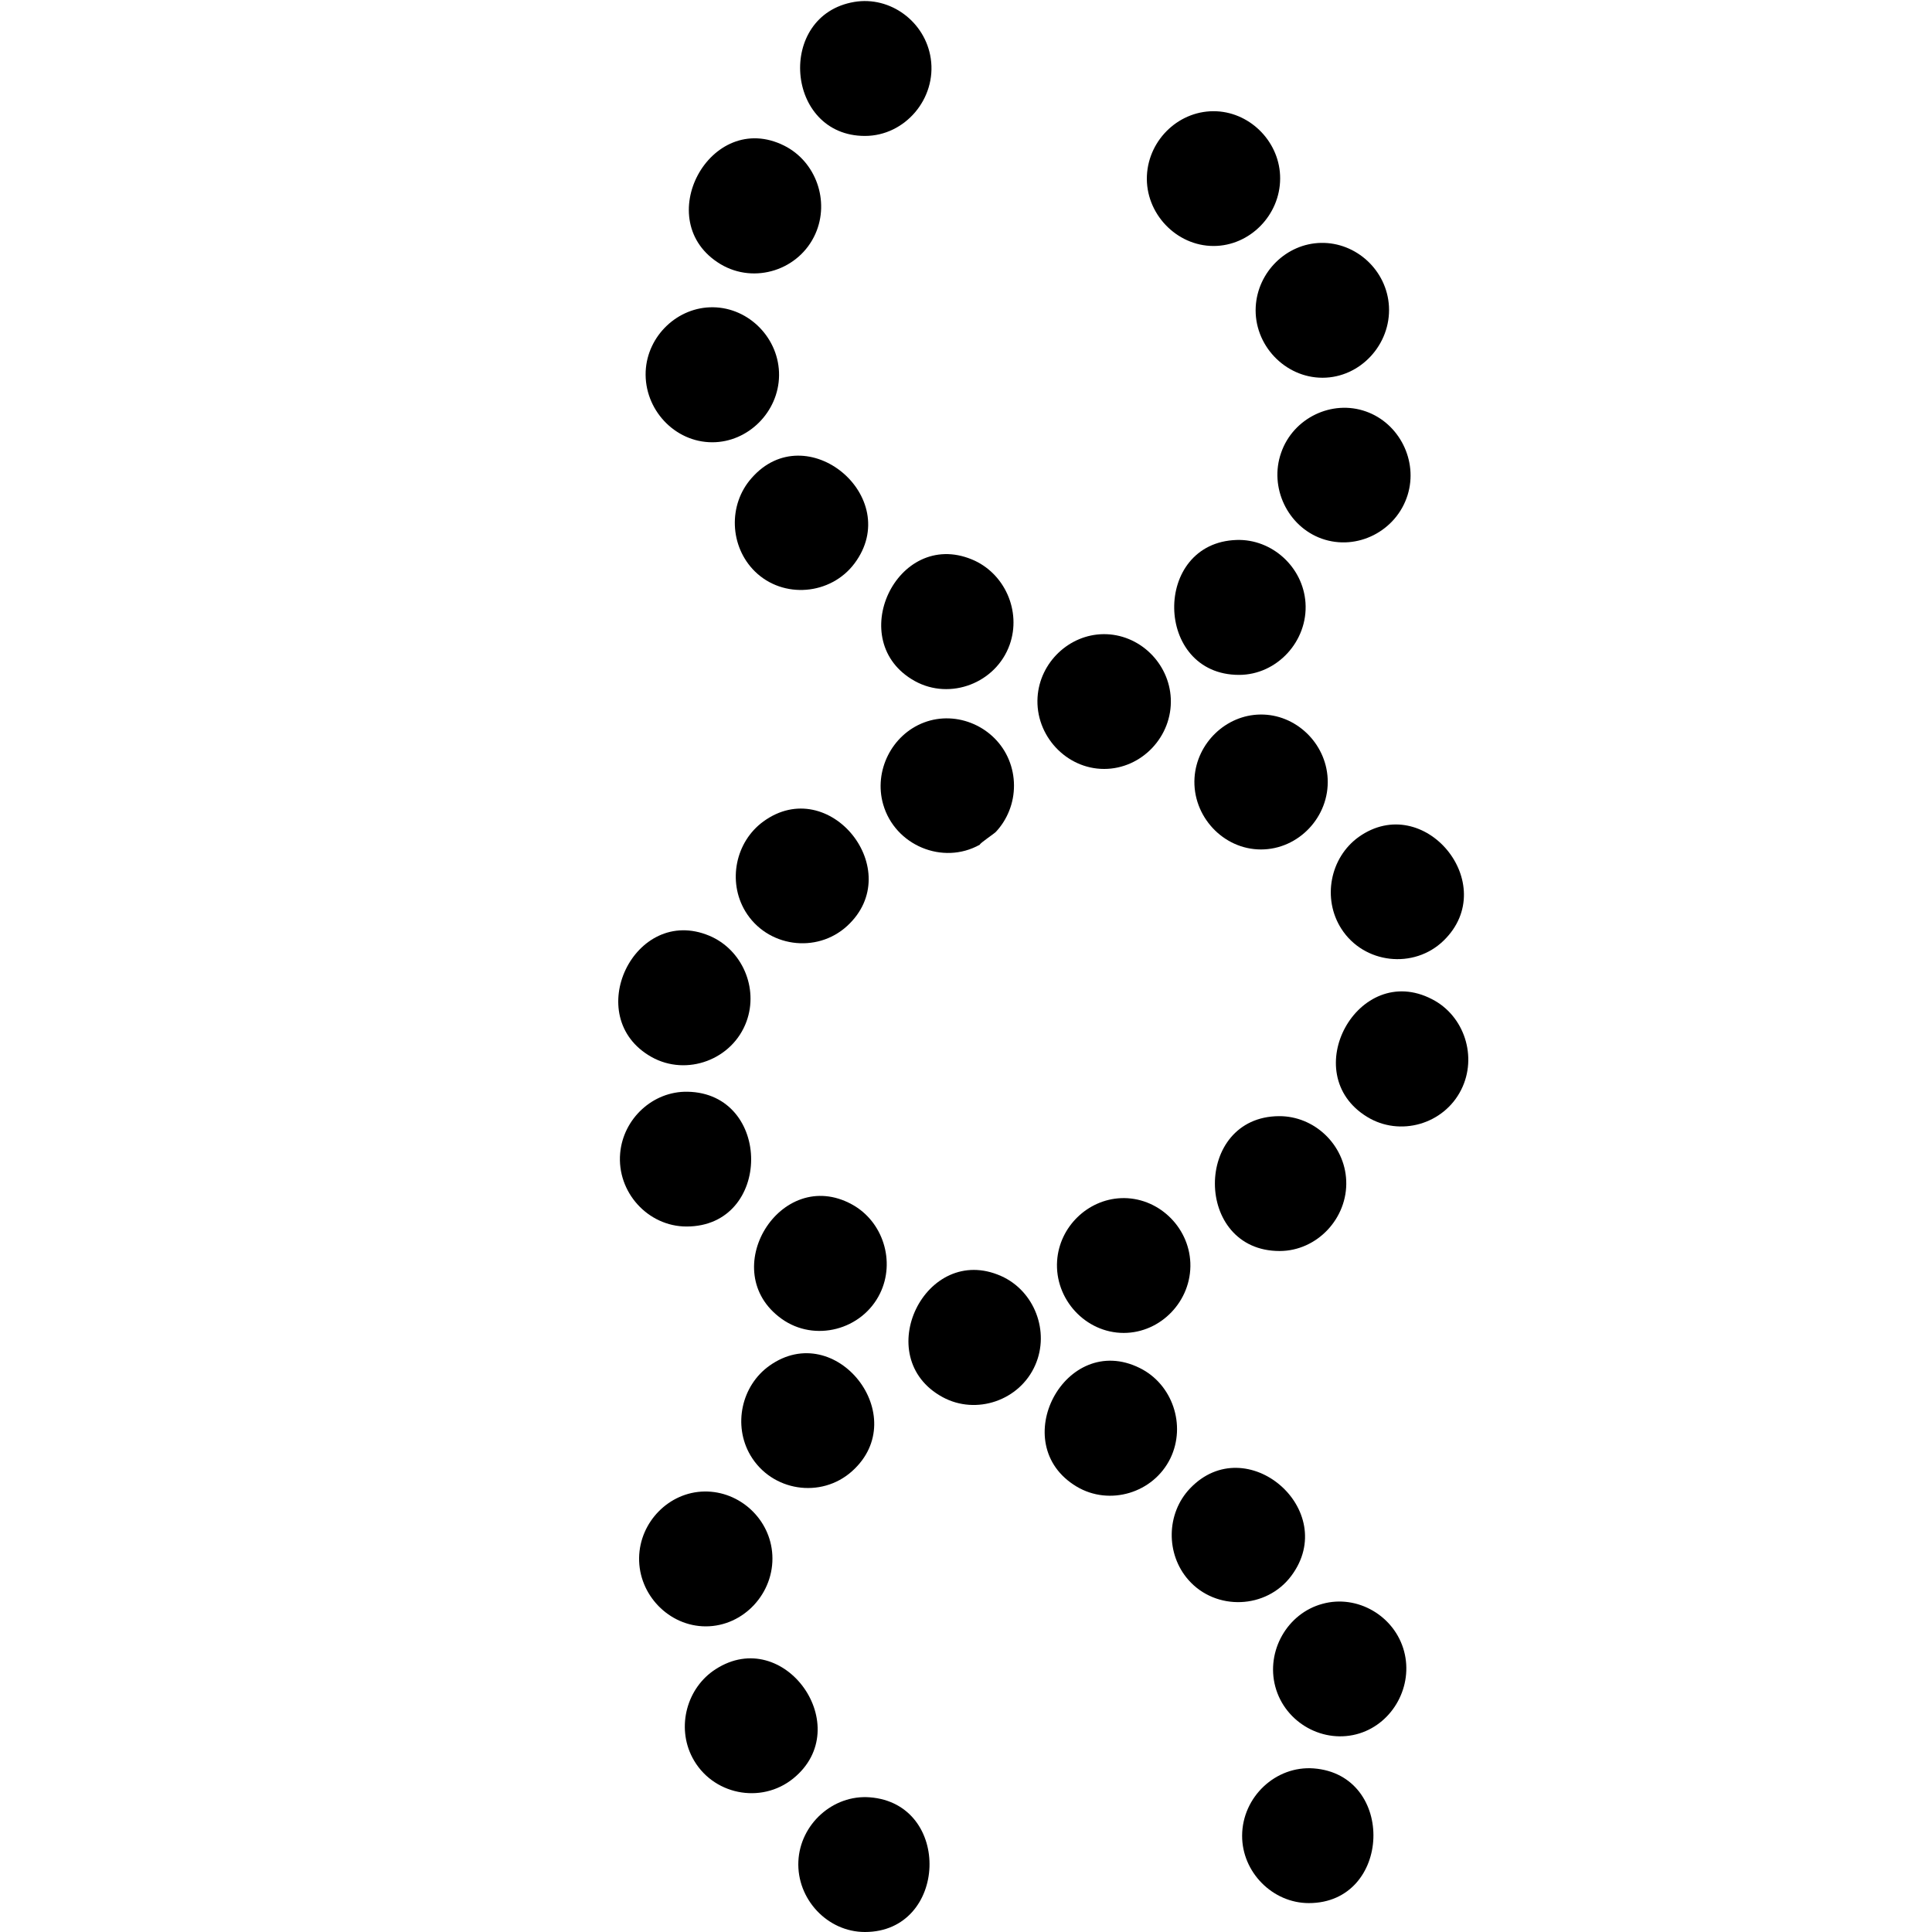 <?xml version="1.0" encoding="utf-8"?>
<!-- Generator: Adobe Illustrator 23.0.1, SVG Export Plug-In . SVG Version: 6.00 Build 0)  -->
<svg version="1.1" id="Layer_1" xmlns="http://www.w3.org/2000/svg" xmlns:xlink="http://www.w3.org/1999/xlink" x="0px" y="0px"
	 viewBox="0 0 25 25" style="enable-background:new 0 0 25 25;" xml:space="preserve">
<g>
	<g>
		<path d="M11.192,1.759c-1.031,0-1.151-1.562-0.138-1.734c0.469-0.079,0.92,0.258,0.99,0.732
			C12.121,1.275,11.712,1.759,11.192,1.759z"/>
	</g>
	<g>
		<path d="M11.192,25c-0.485,0-0.884-0.426-0.861-0.916c0.023-0.48,0.448-0.863,0.923-0.827
			C12.326,23.339,12.265,25,11.192,25z"/>
	</g>
</g>
<g>
	<g>
		<path d="M15.703,3.183c-0.482,0-0.885-0.423-0.862-0.911c0.023-0.476,0.431-0.855,0.903-0.832
			c0.45,0.022,0.823,0.411,0.821,0.87C16.564,2.784,16.173,3.183,15.703,3.183z"/>
	</g>
	<g>
		<path d="M9.325,3.419c0.44,0.262,1.019,0.075,1.227-0.395c0.187-0.422,0.007-0.933-0.404-1.139
			C9.188,1.405,8.402,2.866,9.325,3.419z"/>
		<path d="M9.217,5.723c0.465,0,0.858-0.393,0.864-0.863c0.006-0.476-0.384-0.878-0.854-0.884
			c-0.457-0.006-0.851,0.368-0.872,0.83C8.334,5.297,8.729,5.723,9.217,5.723z"/>
		<path d="M9.725,6.187C9.419,6.532,9.441,7.072,9.768,7.394c0.366,0.36,0.982,0.307,1.289-0.103
			C11.702,6.429,10.433,5.376,9.725,6.187z"/>
		<path d="M9.133,21.045c0.49,0,0.888-0.431,0.861-0.924c-0.025-0.464-0.422-0.828-0.879-0.821
			c-0.458,0.007-0.837,0.394-0.845,0.856C8.261,20.636,8.657,21.045,9.133,21.045z"/>
		<path d="M16.558,16.188c0.485,0,0.883-0.425,0.862-0.912c-0.02-0.464-0.412-0.836-0.87-0.833
			C15.442,14.45,15.444,16.188,16.558,16.188z"/>
		<path d="M9.261,21.599c-0.374,0.239-0.51,0.746-0.302,1.143c0.252,0.482,0.887,0.611,1.306,0.271
			C11.085,22.347,10.148,21.027,9.261,21.599z"/>
		<path d="M11.838,8.813c0.458,0.253,1.05,0.026,1.227-0.47c0.155-0.436-0.066-0.93-0.489-1.104
			C11.602,6.837,10.915,8.302,11.838,8.813z"/>
		<path d="M17.582,10.83c-0.373,0.268-0.474,0.8-0.225,1.188c0.291,0.455,0.94,0.528,1.325,0.152
			C19.427,11.443,18.427,10.23,17.582,10.83z"/>
		<path d="M16.317,10.992c0.487,0,0.887-0.423,0.863-0.915c-0.022-0.462-0.413-0.837-0.871-0.831
			c-0.445,0.005-0.823,0.369-0.852,0.819C15.426,10.559,15.826,10.992,16.317,10.992z"/>
		<path d="M18.529,12.929c-0.955-0.494-1.755,0.962-0.839,1.523c0.425,0.261,0.994,0.097,1.218-0.351
			C19.121,13.677,18.95,13.143,18.529,12.929z"/>
		<path d="M9.957,17.672c-0.364,0.259-0.474,0.772-0.247,1.159c0.275,0.468,0.915,0.566,1.316,0.206
			C11.814,18.331,10.817,17.061,9.957,17.672z"/>
		<path d="M14.287,9.95c0.486,0,0.885-0.42,0.863-0.911c-0.021-0.463-0.411-0.837-0.87-0.833
			c-0.445,0.004-0.825,0.365-0.854,0.815C13.394,9.515,13.795,9.95,14.287,9.95z"/>
		<path d="M14.541,17.248c0.481,0,0.881-0.416,0.862-0.907c-0.019-0.475-0.427-0.856-0.897-0.837
			c-0.433,0.018-0.797,0.371-0.827,0.81C13.645,16.812,14.047,17.248,14.541,17.248z"/>
		<path d="M16.578,5.858c-0.158,0.448,0.083,0.954,0.525,1.112c0.458,0.163,0.968-0.099,1.112-0.566
			c0.136-0.441-0.107-0.926-0.538-1.079C17.235,5.167,16.733,5.409,16.578,5.858z"/>
		<path d="M14.748,17.702c-0.963-0.478-1.739,0.982-0.817,1.534c0.427,0.255,0.995,0.084,1.214-0.366
			C15.352,18.441,15.171,17.91,14.748,17.702z"/>
		<path d="M16.033,8.733c0.493,0,0.894-0.439,0.86-0.934c-0.032-0.462-0.433-0.826-0.89-0.812
			C14.907,7.021,14.932,8.733,16.033,8.733z"/>
		<path d="M17.113,4.888c0.49,0,0.887-0.432,0.86-0.924c-0.026-0.464-0.422-0.83-0.88-0.821
			c-0.447,0.009-0.819,0.376-0.844,0.826C16.222,4.462,16.626,4.888,17.113,4.888z"/>
		<path d="M16.709,20.392c0.636-0.851-0.579-1.898-1.31-1.132c-0.309,0.324-0.316,0.85-0.02,1.185
			C15.733,20.847,16.387,20.823,16.709,20.392z"/>
		<path d="M17.111,20.754c-0.454,0.123-0.731,0.611-0.609,1.07c0.126,0.472,0.629,0.75,1.09,0.606
			c0.437-0.137,0.696-0.616,0.577-1.062C18.047,20.909,17.563,20.628,17.111,20.754z"/>
		<path d="M8.43,13.677c0.456,0.256,1.05,0.035,1.23-0.46c0.158-0.434-0.058-0.93-0.48-1.108
			C8.209,11.701,7.511,13.16,8.43,13.677z"/>
		<path d="M12.955,16.512c-0.981-0.437-1.703,1.051-0.759,1.566c0.436,0.238,1,0.045,1.2-0.414
			C13.587,17.23,13.386,16.704,12.955,16.512z"/>
		<path d="M12.679,10.93c0-0.019,0.186-0.142,0.208-0.166c0.073-0.078,0.131-0.17,0.171-0.27
			c0.085-0.211,0.084-0.452-0.003-0.662c-0.175-0.426-0.67-0.645-1.098-0.483
			c-0.416,0.157-0.653,0.626-0.529,1.059C11.58,10.939,12.2,11.199,12.679,10.93z"/>
		<path d="M11.024,15.585c-0.926-0.507-1.768,0.867-0.909,1.481c0.428,0.306,1.041,0.144,1.272-0.328
			C11.59,16.324,11.427,15.805,11.024,15.585z"/>
		<path d="M9.878,10.63c-0.361,0.263-0.465,0.775-0.235,1.16c0.279,0.465,0.922,0.556,1.319,0.192
			C11.74,11.267,10.731,10.009,9.878,10.63z"/>
		<path d="M8.884,15.871c1.112,0,1.113-1.725,0.012-1.744c-0.447-0.008-0.831,0.347-0.871,0.795
			C7.98,15.426,8.384,15.871,8.884,15.871z"/>
	</g>
	<g>
		<path d="M16.936,24.626c-0.468,0-0.865-0.399-0.863-0.873c0.002-0.499,0.433-0.907,0.926-0.87
			C18.068,22.965,18.011,24.626,16.936,24.626z"/>
	</g>
</g>
</svg>
